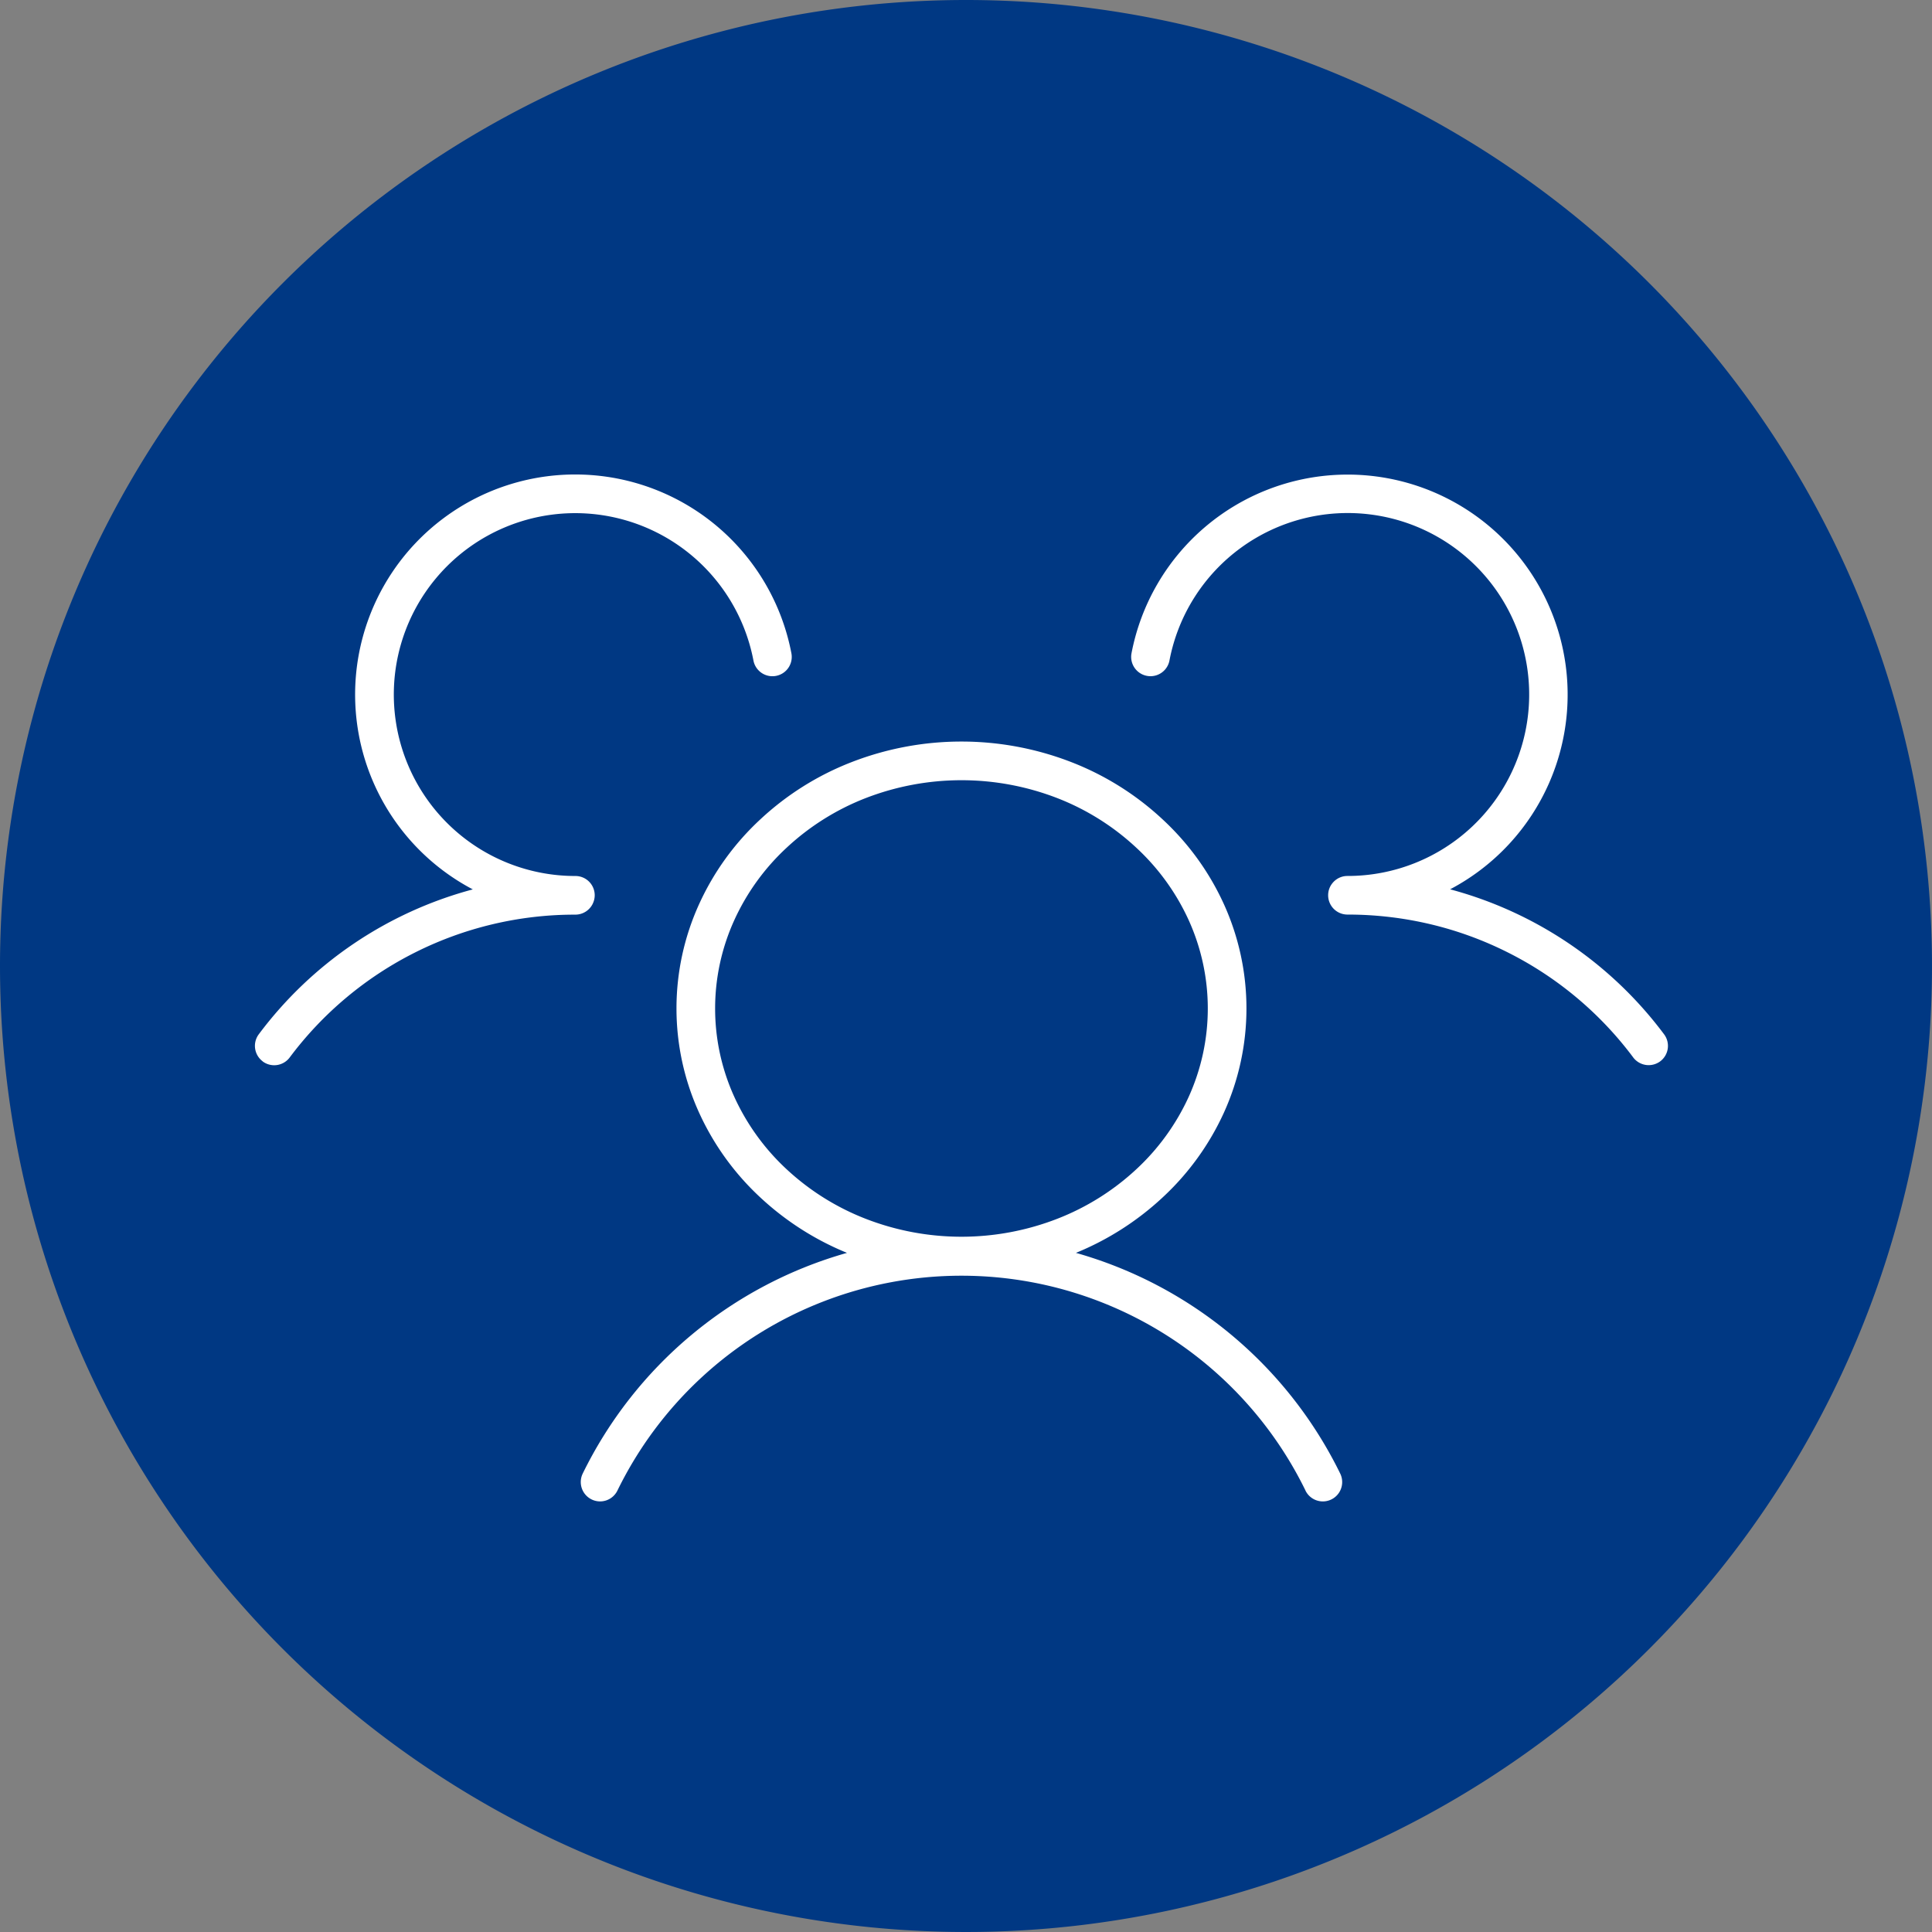 <svg id="ic-rm" xmlns="http://www.w3.org/2000/svg" width="200" height="200" viewBox="0 0 200 200">
  <rect x="0" y="0" width="200" height="200" fill="#808080" stroke="none"/>
  <path id="BG" d="M100,0A100,100,0,1,1,0,100,100,100,0,0,1,100,0Z" fill="#003883"/>
  <path id="Path_13355" data-name="Path 13355" d="M23796.723,21335.426a39.636,39.636,0,0,0-71.229,0,2,2,0,0,1-1.795,1.125,2.006,2.006,0,0,1-1.8-2.879,43.686,43.686,0,0,1,27.359-22.85,29.574,29.574,0,0,1-8.959-5.725,27.5,27.5,0,0,1-6.348-8.781,26.054,26.054,0,0,1,0-21.6,27.419,27.419,0,0,1,6.348-8.781,29.452,29.452,0,0,1,9.373-5.891,31.434,31.434,0,0,1,22.873,0,29.452,29.452,0,0,1,9.373,5.891,27.437,27.437,0,0,1,6.354,8.781,26.114,26.114,0,0,1,0,21.6,27.522,27.522,0,0,1-6.354,8.781,29.574,29.574,0,0,1-8.959,5.725,43.7,43.7,0,0,1,27.359,22.85,2,2,0,1,1-3.6,1.754Zm-45.586-71.66a25.594,25.594,0,0,0-8.111,5.1,23.47,23.47,0,0,0-5.432,7.508,22.061,22.061,0,0,0,0,18.3,23.534,23.534,0,0,0,5.432,7.508,25.682,25.682,0,0,0,8.111,5.09,27.4,27.4,0,0,0,19.943,0,25.617,25.617,0,0,0,8.111-5.09,23.553,23.553,0,0,0,5.438-7.508,22.14,22.14,0,0,0,0-18.3,23.488,23.488,0,0,0-5.437-7.508,25.529,25.529,0,0,0-8.111-5.1,27.48,27.48,0,0,0-19.943,0Zm79.508,26.82a36.792,36.792,0,0,0-13.033-10.893,36.633,36.633,0,0,0-7.986-2.9,37.083,37.083,0,0,0-8.553-.992h-.006a2,2,0,0,1-2-1.969v-.061a1.973,1.973,0,0,1,.4-1.166.006.006,0,0,1,.006-.006l.055-.072a.081.081,0,0,0,.018-.023.293.293,0,0,0,.041-.047.236.236,0,0,0,.031-.031l.035-.035.035-.035a.132.132,0,0,1,.037-.031c.006-.012.018-.018.029-.029s.029-.023.041-.035.014-.014.02-.014a.229.229,0,0,1,.059-.047,1.974,1.974,0,0,1,1.191-.395h.029a18.785,18.785,0,1,0-18.453-22.307,2,2,0,0,1-3.93-.746,22.777,22.777,0,1,1,32.982,24.434,40.808,40.808,0,0,1,22.15,15.008,2,2,0,0,1-.4,2.8,2.007,2.007,0,0,1-2.8-.408Zm-141.873.408a2,2,0,0,1-.406-2.8,40.8,40.8,0,0,1,22.156-15,22.784,22.784,0,1,1,32.982-24.439,2,2,0,0,1-3.93.746,18.781,18.781,0,1,0-18.436,22.307h.012a1.994,1.994,0,0,1,1.992,1.975v.029a1.966,1.966,0,0,1-.2.855v.006l-.018.035a2,2,0,0,1-1.783,1.1h-.066a36.842,36.842,0,0,0-29.508,14.785,2,2,0,0,1-2.8.408Z" transform="translate(-23661.578 -21181.125)" fill="#fff"/>
</svg>
